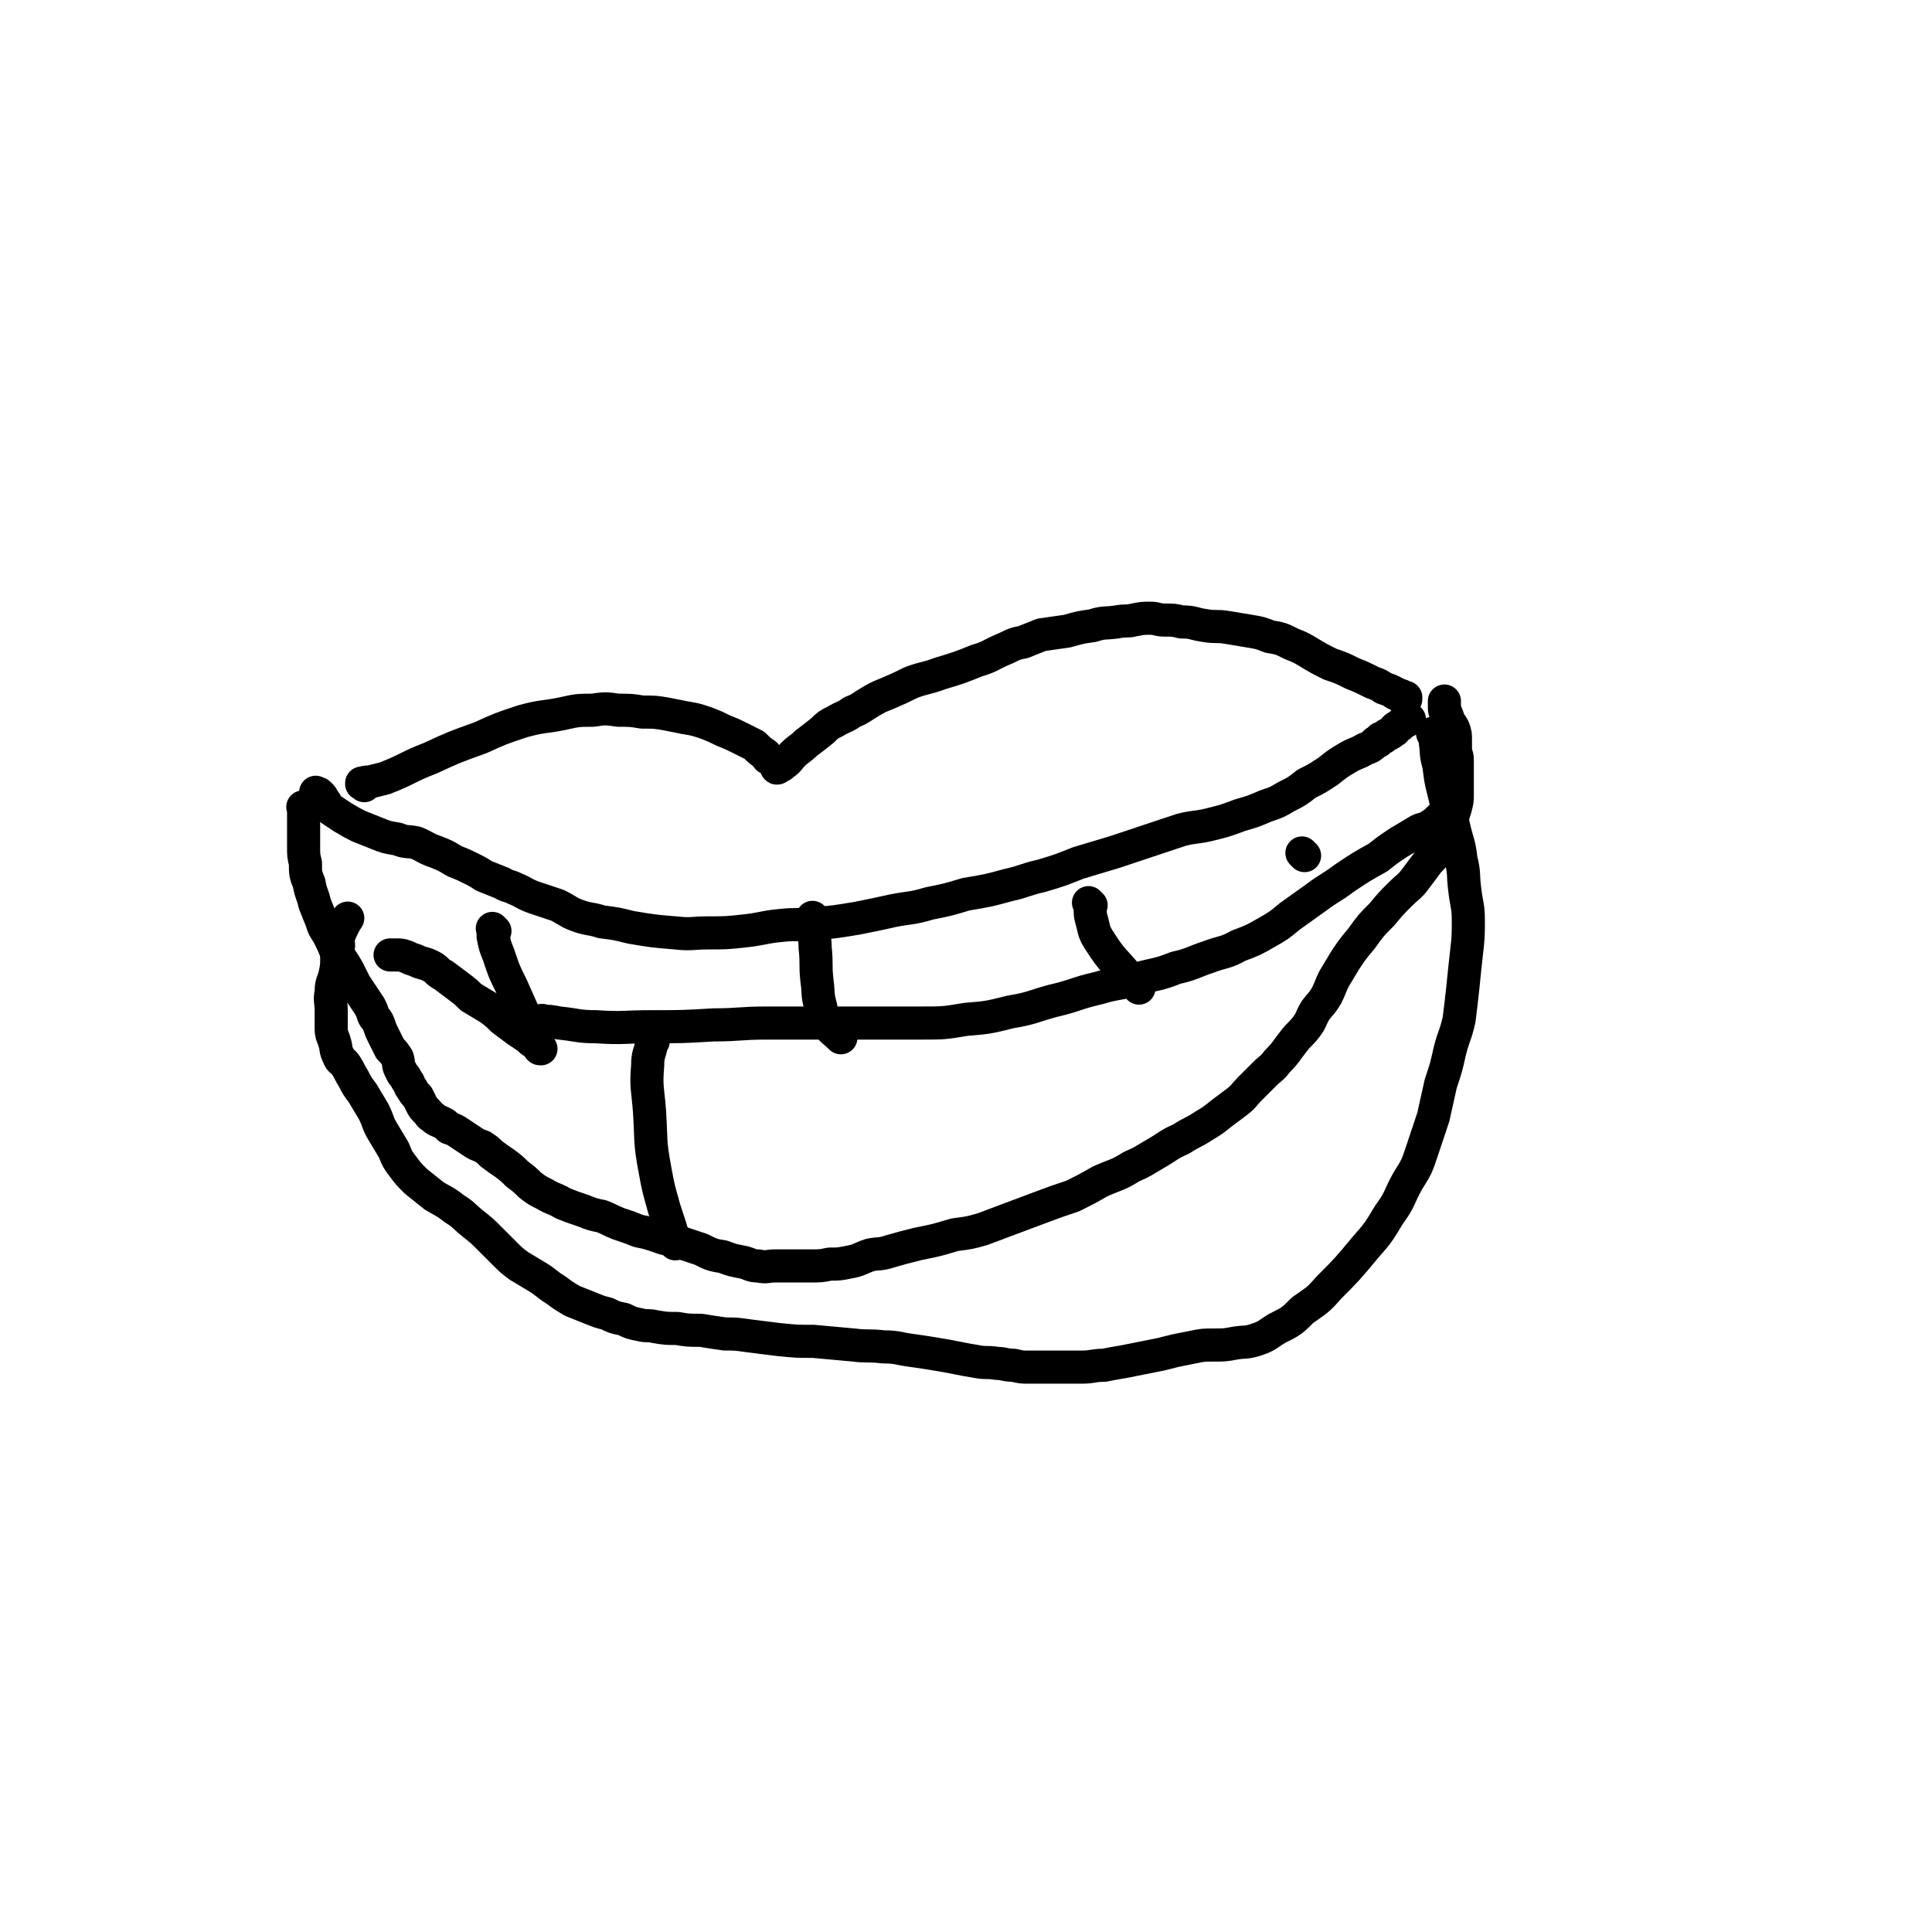<svg viewBox='0 0 1050 1050' version='1.1' xmlns='http://www.w3.org/2000/svg' xmlns:xlink='http://www.w3.org/1999/xlink'><g fill='none' stroke='#000000' stroke-width='18' stroke-linecap='round' stroke-linejoin='round'><path d='M173,432c-1,-1 -1,-1 -1,-1 -1,-1 0,0 0,0 1,0 1,0 2,1 1,1 1,1 2,3 2,2 1,3 4,5 3,2 3,2 6,4 5,3 5,3 9,5 5,2 5,2 10,4 5,2 5,2 11,3 5,2 5,1 10,2 5,2 5,3 11,5 5,2 5,2 10,5 5,2 5,2 9,4 4,2 4,2 7,4 5,2 5,2 10,4 3,2 3,1 7,3 5,2 5,3 11,5 6,2 6,2 12,4 6,3 6,4 12,6 6,2 6,1 12,3 8,1 8,1 16,3 12,2 12,2 24,3 9,1 9,0 18,0 9,0 10,0 19,-1 10,-1 10,-2 20,-3 9,-1 9,0 19,-1 11,-1 11,-1 23,-3 10,-2 10,-2 19,-4 10,-2 10,-1 20,-4 10,-2 10,-2 20,-5 12,-2 12,-2 23,-5 9,-2 9,-3 18,-5 10,-3 10,-3 20,-7 10,-3 10,-3 20,-6 9,-3 9,-3 18,-6 9,-3 9,-3 18,-6 8,-2 8,-1 16,-3 8,-2 8,-2 16,-5 7,-2 7,-2 14,-5 6,-2 6,-2 11,-5 6,-3 6,-3 11,-7 6,-3 6,-3 12,-7 5,-4 5,-4 10,-7 5,-3 5,-2 10,-5 3,-1 3,-1 5,-3 1,-1 1,-1 2,-1 1,-1 0,-1 1,-1 0,-1 1,-1 1,-1 1,0 1,0 2,-1 1,-1 1,-1 2,-1 2,-1 1,-1 3,-2 0,-1 0,-1 0,-1 1,-1 1,-1 2,-1 0,-1 1,0 1,-1 1,-1 1,-1 2,-2 0,0 0,0 1,0 1,0 0,-1 1,-1 0,0 0,0 1,0 0,0 0,0 0,0 0,0 -1,0 -1,0 0,-1 0,0 1,0 0,0 0,0 0,0 0,0 -1,0 -1,0 '/><path d='M166,440c-1,-1 -1,-1 -1,-1 -1,-1 0,0 0,0 0,0 0,0 0,0 0,0 0,0 0,0 -1,-1 0,0 0,0 0,0 0,0 0,0 0,2 0,2 0,3 0,2 0,2 0,5 0,3 0,3 0,7 0,3 0,3 0,6 0,5 0,5 1,9 0,6 0,6 2,11 1,6 2,6 3,11 2,5 2,5 4,10 1,4 2,4 4,8 2,4 2,4 4,9 3,4 3,4 6,9 2,4 2,4 4,8 2,3 2,3 4,6 2,3 2,3 4,6 1,2 1,2 2,5 1,2 2,2 3,5 1,3 1,3 2,5 2,4 2,4 4,8 2,2 2,2 4,5 1,3 0,4 2,7 1,3 2,2 3,5 2,2 1,3 3,5 1,2 1,2 3,4 1,2 1,2 2,4 1,2 1,2 3,4 2,2 1,2 3,3 2,2 3,2 5,3 2,1 2,1 4,3 3,1 3,1 6,3 3,2 3,2 6,4 3,2 3,2 6,3 3,2 3,2 5,4 4,3 4,3 7,5 4,3 4,3 7,6 4,3 4,3 7,6 4,3 4,3 8,5 5,3 5,2 10,5 5,2 5,2 11,4 5,2 5,2 10,3 5,2 4,2 9,4 6,2 6,2 11,4 5,1 5,1 11,3 5,2 5,1 11,3 6,2 6,2 12,4 6,3 6,3 12,4 5,2 6,2 11,3 4,1 4,2 8,2 5,1 5,0 9,0 5,0 5,0 9,0 5,0 5,0 10,0 6,0 6,0 11,-1 5,0 5,0 10,-1 6,-1 6,-2 12,-4 5,-1 5,0 11,-2 7,-2 7,-2 15,-4 10,-2 10,-2 20,-5 8,-1 8,-1 15,-3 8,-3 8,-3 16,-6 8,-3 8,-3 16,-6 8,-3 8,-3 17,-6 8,-4 8,-4 15,-8 9,-4 9,-3 17,-8 7,-3 6,-3 13,-7 7,-4 7,-5 14,-8 6,-4 6,-3 12,-7 5,-3 5,-3 10,-7 4,-3 4,-3 8,-6 4,-3 4,-4 7,-7 4,-4 4,-4 8,-8 4,-4 4,-3 7,-7 5,-5 5,-6 9,-11 3,-4 4,-4 7,-8 3,-4 2,-4 5,-9 3,-4 3,-3 6,-8 2,-4 2,-5 4,-9 3,-5 3,-5 6,-10 4,-6 4,-6 9,-12 5,-7 5,-7 11,-13 5,-6 5,-6 10,-11 4,-4 5,-4 8,-8 3,-4 3,-4 6,-8 2,-3 3,-3 5,-6 3,-5 3,-4 6,-9 2,-4 2,-5 3,-9 1,-4 1,-4 2,-7 1,-4 1,-4 1,-7 0,-2 0,-2 0,-3 0,-2 0,-2 0,-4 0,0 0,0 0,-1 0,0 0,0 0,0 0,-2 0,-2 0,-3 0,-2 0,-2 0,-4 0,-2 0,-2 0,-4 0,-3 -1,-3 -1,-6 0,-2 0,-3 0,-5 0,-3 0,-3 -1,-6 -1,-2 -1,-2 -3,-4 0,-2 0,-2 -1,-4 0,-1 -1,-1 -1,-3 0,-1 0,-1 0,-2 0,-1 0,-1 0,-1 0,0 0,0 0,0 0,-1 0,-1 0,-1 '/><path d='M198,427c-1,-1 -1,-1 -1,-1 -1,-1 0,0 0,0 0,0 0,0 0,0 0,0 -1,0 0,0 1,-1 2,-1 4,-1 4,-1 4,-1 8,-2 13,-5 12,-6 25,-11 13,-6 13,-6 27,-11 11,-5 11,-5 23,-9 11,-3 11,-2 21,-4 9,-2 9,-2 17,-2 7,-1 7,-1 14,0 7,0 7,0 13,1 7,0 7,0 13,1 5,1 5,1 10,2 6,1 6,1 12,3 5,2 5,2 9,4 5,2 5,2 9,4 4,2 4,2 8,4 3,3 3,3 6,5 1,2 1,2 3,3 1,1 1,1 2,2 0,0 0,0 0,0 1,0 1,0 1,1 0,1 0,1 0,1 0,1 1,0 1,0 2,-1 2,-1 3,-2 3,-2 2,-2 5,-5 3,-3 4,-3 7,-6 4,-3 4,-3 9,-7 3,-3 3,-3 7,-5 5,-3 5,-2 9,-5 5,-2 4,-2 9,-5 5,-3 5,-3 10,-5 7,-3 7,-3 13,-6 8,-3 8,-2 16,-5 10,-3 10,-3 20,-7 7,-2 7,-3 14,-6 5,-2 5,-3 11,-4 5,-2 5,-2 10,-4 7,-1 7,-1 14,-2 7,-2 7,-2 14,-3 6,-2 6,-1 13,-2 5,-1 5,0 9,-1 5,-1 5,-1 9,-1 4,0 4,1 8,1 5,0 5,0 9,1 7,0 6,1 13,2 6,1 6,0 12,1 6,1 6,1 12,2 6,1 6,1 11,3 6,1 6,1 12,4 5,2 5,2 10,5 5,3 5,3 11,6 6,2 6,2 12,5 5,2 5,2 11,5 3,1 3,1 6,3 3,1 3,1 5,2 1,1 1,1 2,1 1,1 1,1 2,1 1,0 1,0 1,1 1,0 0,1 1,1 0,0 0,0 1,0 0,0 0,-1 0,-1 '/><path d='M780,400c-1,-1 -1,-1 -1,-1 -1,-1 0,0 0,0 0,0 0,0 0,0 0,0 -1,-1 0,0 0,1 1,2 1,4 1,6 0,6 2,13 1,8 1,8 3,16 2,9 3,9 5,17 2,9 3,9 4,18 2,8 1,8 2,16 1,9 2,9 2,17 0,9 0,9 -1,18 -1,9 -1,9 -2,19 -1,9 -1,9 -2,17 -2,9 -3,9 -5,17 -2,9 -2,9 -5,18 -2,9 -2,9 -4,18 -3,9 -3,9 -6,18 -3,9 -3,9 -8,17 -5,9 -4,10 -10,18 -6,10 -6,10 -13,18 -10,12 -10,12 -20,22 -6,7 -7,7 -14,12 -6,6 -6,6 -14,10 -5,3 -5,4 -11,6 -6,2 -6,1 -12,2 -5,1 -6,1 -11,1 -6,0 -6,0 -11,1 -5,1 -5,1 -10,2 -4,1 -4,1 -8,2 -5,1 -5,1 -10,2 -5,1 -5,1 -10,2 -6,1 -6,1 -11,2 -6,0 -6,1 -12,1 -5,0 -5,0 -9,0 -6,0 -6,0 -11,0 -4,0 -4,0 -9,0 -4,0 -4,0 -8,-1 -5,0 -5,-1 -9,-1 -6,-1 -6,0 -11,-1 -6,-1 -6,-1 -11,-2 -5,-1 -5,-1 -11,-2 -6,-1 -6,-1 -13,-2 -8,-1 -8,-2 -16,-2 -8,-1 -8,0 -16,-1 -11,-1 -11,-1 -22,-2 -9,0 -9,0 -19,-1 -8,-1 -8,-1 -16,-2 -7,-1 -7,-1 -13,-1 -7,-1 -7,-1 -13,-2 -7,0 -7,0 -13,-1 -6,0 -6,0 -12,-1 -4,-1 -4,0 -8,-1 -5,-1 -5,-1 -9,-3 -5,-1 -5,-1 -9,-3 -4,-1 -4,-1 -9,-3 -5,-2 -5,-2 -10,-4 -5,-3 -5,-3 -9,-6 -5,-3 -5,-4 -10,-7 -5,-3 -5,-3 -10,-6 -4,-3 -4,-3 -8,-7 -4,-4 -4,-4 -8,-8 -4,-4 -4,-4 -9,-8 -5,-4 -5,-5 -10,-8 -5,-4 -6,-4 -11,-7 -5,-4 -5,-4 -10,-8 -4,-4 -4,-4 -7,-8 -3,-4 -3,-4 -5,-9 -3,-5 -3,-5 -6,-10 -3,-5 -2,-5 -5,-11 -3,-5 -3,-5 -6,-10 -3,-4 -3,-4 -5,-8 -2,-3 -2,-4 -4,-7 -2,-3 -3,-2 -4,-5 -2,-4 -1,-4 -2,-7 -1,-4 -2,-4 -2,-8 0,-5 0,-5 0,-10 0,-5 -1,-5 0,-10 0,-5 1,-5 2,-9 1,-5 1,-5 1,-9 0,-4 0,-4 1,-7 0,-3 -1,-3 0,-5 2,-5 3,-7 5,-10 '/><path d='M269,506c-1,-1 -1,-1 -1,-1 -1,-1 0,0 0,0 0,0 0,0 0,0 0,0 0,0 0,0 -1,-1 0,0 0,0 0,2 0,2 0,4 1,5 1,5 3,10 3,9 3,9 7,17 4,9 4,9 8,18 2,5 2,5 4,10 1,2 1,2 3,4 0,1 0,1 1,2 0,0 0,0 0,0 0,0 0,0 0,0 -1,0 -1,0 -1,-1 -1,-1 -1,-1 -2,-2 -2,-1 -2,-1 -4,-3 -3,-2 -3,-2 -6,-4 -4,-3 -4,-3 -8,-6 -3,-3 -3,-3 -7,-6 -5,-3 -5,-3 -10,-6 -3,-3 -3,-3 -7,-6 -4,-3 -4,-3 -8,-6 -4,-2 -3,-3 -7,-5 -4,-2 -4,-1 -8,-3 -3,-1 -3,-1 -5,-2 -3,-1 -3,-1 -5,-1 -1,0 -1,0 -2,0 -1,0 -1,0 -2,0 0,0 0,0 0,0 0,0 0,0 0,0 '/><path d='M296,556c-1,-1 -1,-1 -1,-1 -1,-1 0,0 0,0 0,0 0,0 0,0 0,0 -1,-1 0,0 3,0 4,0 9,1 10,1 10,2 20,2 15,1 15,0 30,0 17,0 17,0 34,-1 14,0 14,-1 29,-1 14,0 14,0 29,0 13,0 13,0 26,0 14,0 14,0 29,0 12,0 12,0 24,-2 12,-1 12,-1 24,-4 12,-2 12,-3 23,-6 13,-3 12,-4 25,-7 10,-3 11,-2 21,-5 11,-3 11,-2 21,-6 9,-2 9,-3 18,-6 8,-3 9,-2 16,-6 8,-3 8,-3 15,-7 7,-4 7,-4 13,-9 7,-5 7,-5 14,-10 8,-6 8,-5 16,-11 9,-6 9,-6 18,-11 5,-4 5,-4 11,-8 5,-3 5,-3 10,-6 3,-2 4,-1 7,-3 3,-2 3,-2 5,-4 2,-2 2,-1 3,-2 0,0 0,0 0,0 1,0 0,-1 0,-1 '/><path d='M443,500c-1,-1 -1,-1 -1,-1 -1,-1 0,0 0,0 0,0 0,0 0,0 0,0 0,0 0,0 -1,-1 0,0 0,0 0,0 0,0 0,0 0,2 0,2 0,5 0,5 1,5 1,11 1,9 0,9 1,18 1,7 0,7 2,14 1,5 1,6 4,10 3,4 3,3 7,7 0,0 0,0 0,0 '/><path d='M593,492c-1,-1 -1,-1 -1,-1 -1,-1 0,0 0,0 0,0 0,0 0,0 0,0 0,0 0,0 -1,-1 0,0 0,0 0,0 0,0 0,0 1,4 0,4 1,8 2,7 1,7 5,13 7,11 8,10 16,20 2,3 3,2 5,5 '/><path d='M709,465c-1,-1 -1,-1 -1,-1 -1,-1 0,0 0,0 0,0 0,0 0,0 0,0 0,0 0,0 -1,-1 0,0 0,0 '/><path d='M355,566c-1,-1 -1,-1 -1,-1 -1,-1 0,0 0,0 0,0 0,0 0,0 0,2 0,2 0,3 -1,5 -2,5 -2,11 -1,12 0,12 1,25 1,16 0,16 3,32 2,11 2,10 5,21 3,9 3,9 6,19 '/></g>
</svg>